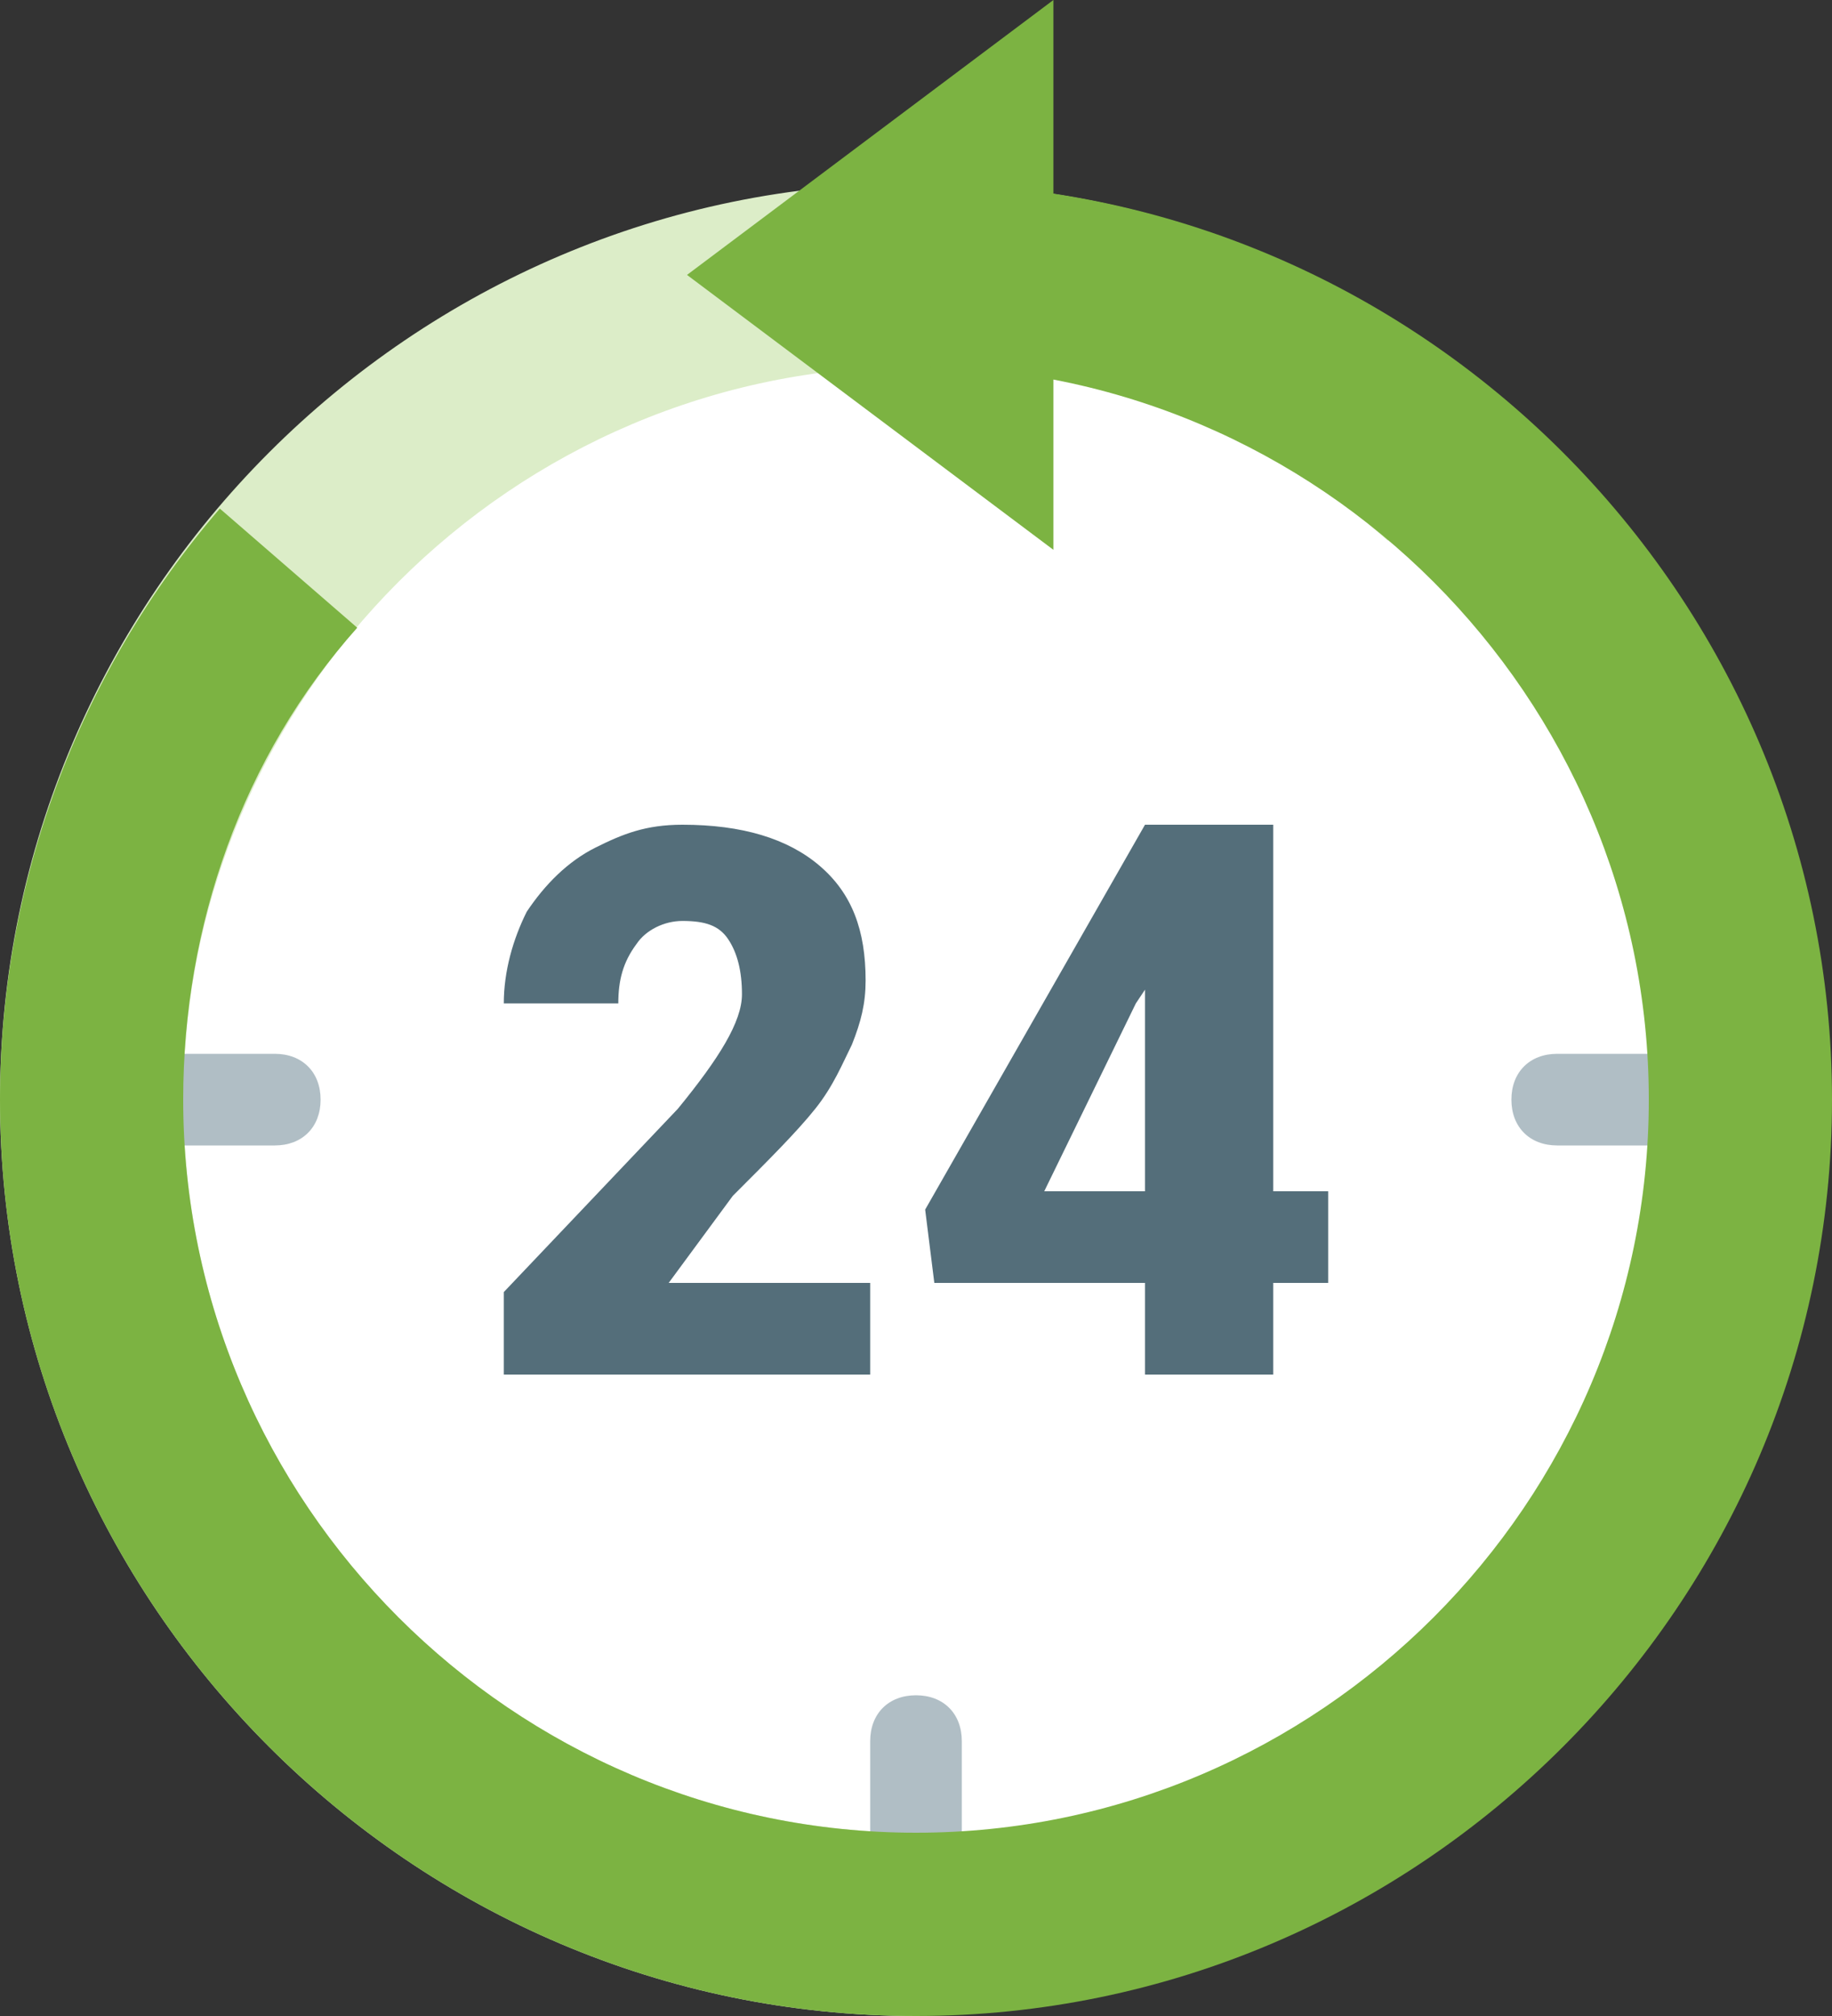 <?xml version="1.0" encoding="UTF-8"?><svg xmlns="http://www.w3.org/2000/svg" xmlns:xlink="http://www.w3.org/1999/xlink" height="44.0" preserveAspectRatio="xMidYMid meet" version="1.0" viewBox="4.0 0.0 40.0 44.0" width="40.0" zoomAndPan="magnify"><rect x="4.0" y="0.0" width="40.0" height="44.0" fill="#333333" stroke="none"/><g id="change1_1"><path d="M7,24c0,9.4,7.6,17,17,17s17-7.6,17-17c0-9.4-7.6-17-17-17S7,14.6,7,24" fill="#fff"/></g><g id="change2_1"><path d="M24,44C13,44,4,35,4,24C4,13,13,4,24,4c4.7,0,9.3,1.7,12.9,4.8l-2.6,3C31.5,9.3,27.8,8,24,8 C15.2,8,8,15.2,8,24s7.2,16,16,16V44z" fill="#dcedc8"/></g><g id="change3_1"><path d="M27 12L19 6 27 0z" fill="#7cb342"/></g><g id="change4_1"><path d="M11,24c0,0.6-0.4,1-1,1H7v-2h3C10.6,23,11,23.4,11,24z M24,37c-0.6,0-1,0.4-1,1v3h2v-3 C25,37.4,24.6,37,24,37z M38,23c-0.6,0-1,0.4-1,1s0.4,1,1,1h3v-2H38z" fill="#b0bec5"/></g><g id="change3_2"><path d="M24,44C13,44,4,35,4,24c0-4.7,1.7-9.3,4.8-12.9l3,2.6C9.3,16.5,8,20.2,8,24c0,8.8,7.2,16,16,16 s16-7.2,16-16S32.8,8,24,8V4c11,0,20,9,20,20C44,35,35,44,24,44z" fill="#7cb342"/></g><g id="change5_1"><path d="M23,30h-8v-1.8l3.8-4c0.9-1.1,1.4-1.9,1.4-2.5c0-0.5-0.1-0.9-0.3-1.2c-0.2-0.3-0.5-0.4-1-0.4 c-0.4,0-0.8,0.2-1,0.5c-0.3,0.4-0.4,0.8-0.4,1.3H15c0-0.7,0.2-1.4,0.5-2c0.4-0.6,0.9-1.1,1.5-1.4s1.1-0.5,1.9-0.5 c1.3,0,2.3,0.3,3,0.9c0.7,0.6,1,1.4,1,2.5c0,0.5-0.1,0.9-0.3,1.4c-0.2,0.4-0.4,0.9-0.8,1.4c-0.4,0.5-1,1.1-1.8,1.9L18.6,28H23V30z M31.8,26H33v2h-1.2v2H29v-2h-4.6l-0.2-1.6L29,18h2.8V26z M26.8,26H29v-4.4l-0.2,0.3L26.8,26z" fill="#546e7a"/></g></svg>
